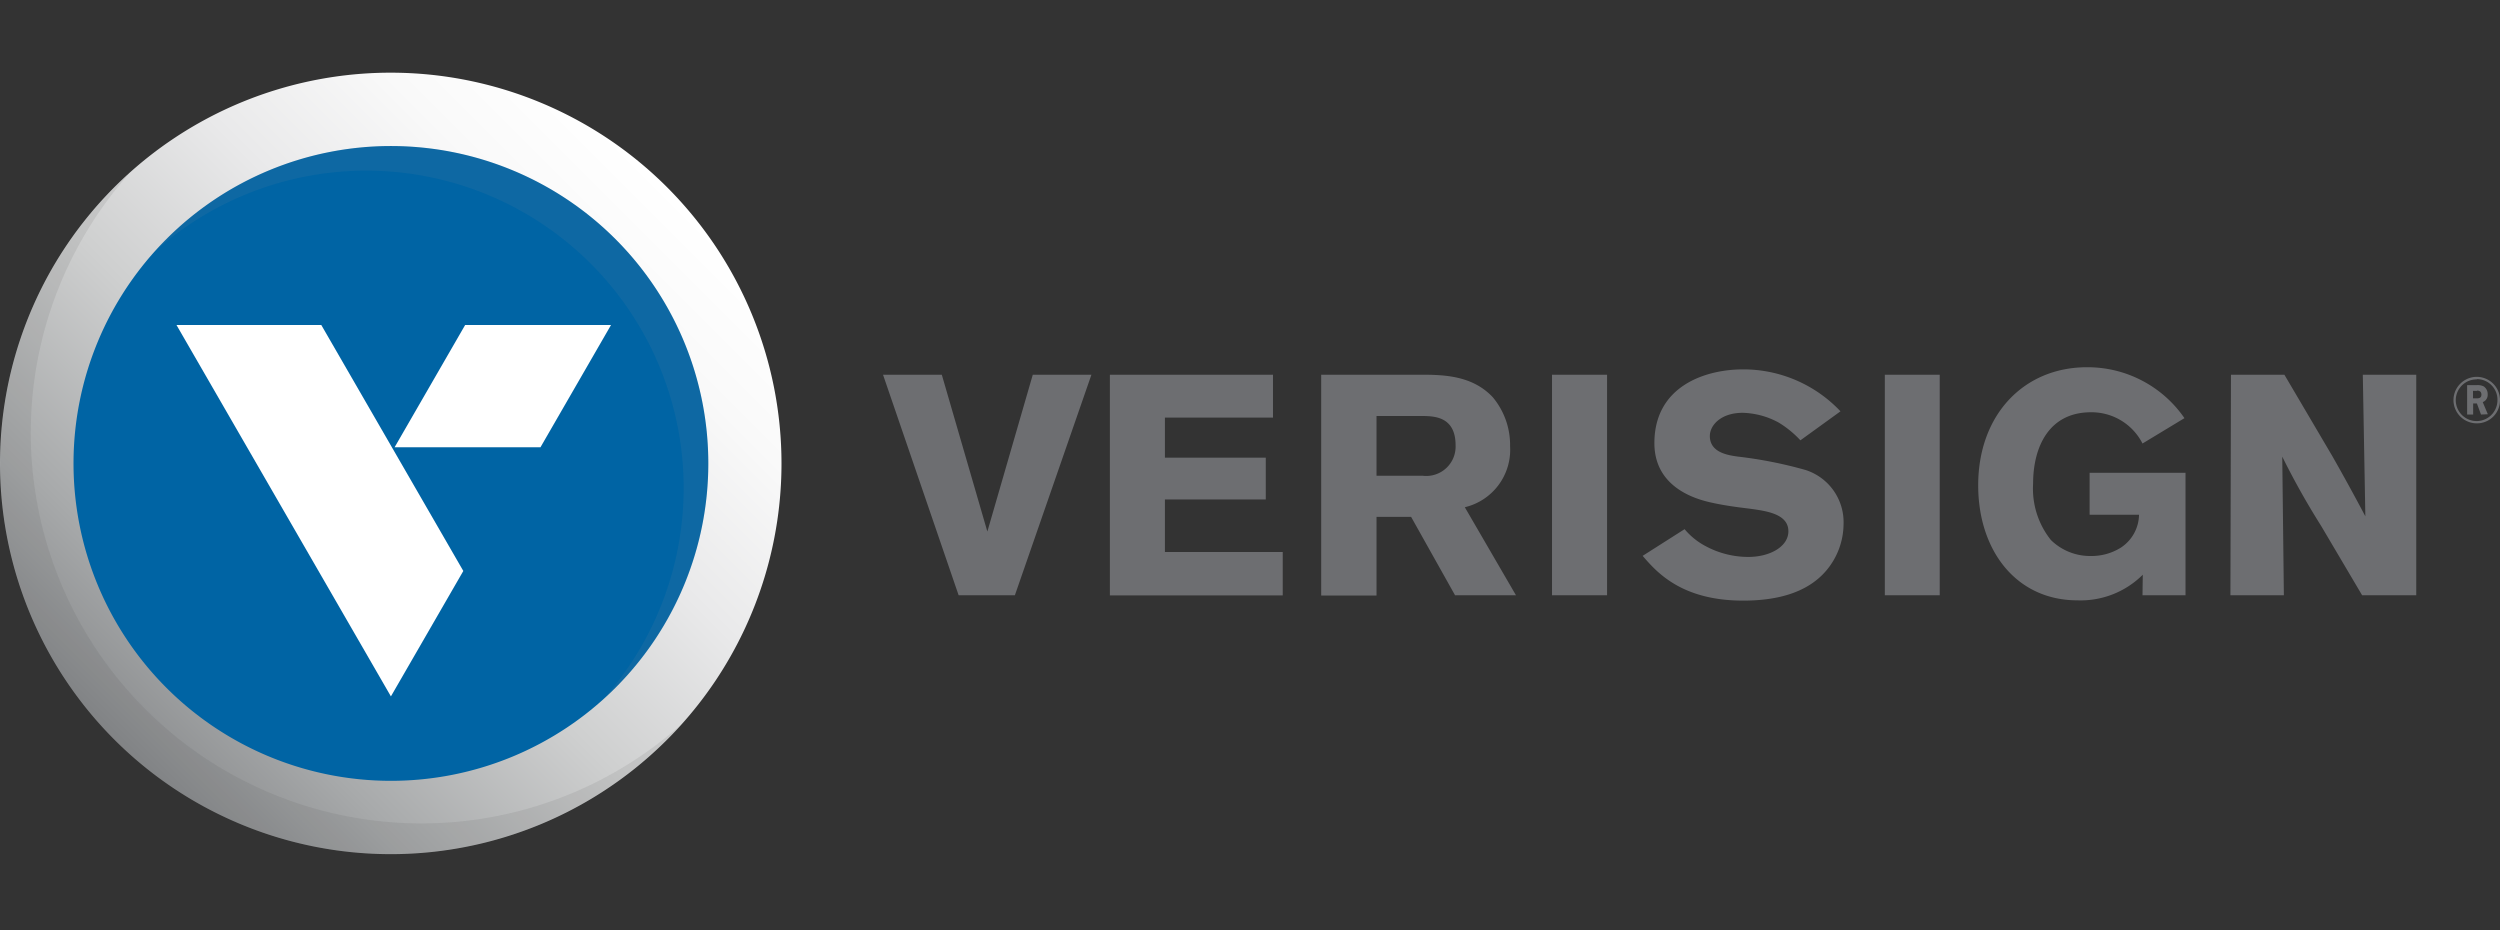<svg width="172" height="64" fill="none" xmlns="http://www.w3.org/2000/svg"><rect width="100%" height="100%" fill="#333333" stroke="none"/><path d="M71.055 25.78h4.035l-5.267 15.175h-3.869l-5.202-15.174h4.044l3.134 10.79 3.125-10.79zM76.36 25.78h11.222v2.951h-7.436v2.757h6.94v2.877h-6.94v3.612h8.106v2.987H76.36V25.781zM90.898 25.78h6.83c1.59 0 3.565.047 4.972 1.545a5.13 5.13 0 0 1 1.194 3.382 4.062 4.062 0 0 1-3.115 4.191l3.52 6.057h-4.191l-3.024-5.395h-2.38v5.413h-3.806V25.781zm3.806 2.84v4.11h3.161a2.022 2.022 0 0 0 2.28-2.087c0-1.94-1.397-2.004-2.197-2.022h-3.244zM110.566 25.78v15.175h-3.787V25.781h3.787zM115.9 36.406c.404.484.901.884 1.461 1.176a6.196 6.196 0 0 0 2.923.735c1.498 0 2.757-.717 2.757-1.764 0-1.204-1.526-1.397-2.647-1.554-.836-.1-1.673-.211-2.491-.386-.818-.174-4.081-.855-4.081-4.127 0-3.906 3.475-5.073 6.103-5.073a9.19 9.19 0 0 1 6.7 2.886l-2.757 1.995a6.927 6.927 0 0 0-1.498-1.223 5.45 5.45 0 0 0-2.472-.67c-1.508 0-2.261.863-2.261 1.598 0 1.158 1.296 1.324 1.939 1.416a29.46 29.46 0 0 1 4.641.919 3.77 3.77 0 0 1 2.62 3.722 5.004 5.004 0 0 1-1.204 3.217c-1.37 1.6-3.566 2.05-5.699 2.05-4.273 0-5.974-1.986-6.92-3.08l2.886-1.837zM133.453 25.78v15.175h-3.777V25.781h3.777zM147.423 39.54a6.052 6.052 0 0 1-4.485 1.764c-4.237 0-6.838-3.446-6.838-7.913 0-4.88 3.161-8.125 7.481-8.125a8.091 8.091 0 0 1 6.709 3.502l-2.886 1.746a3.93 3.93 0 0 0-3.547-2.15c-2.886 0-3.98 2.38-3.98 4.917a5.662 5.662 0 0 0 1.222 3.869 3.85 3.85 0 0 0 2.758 1.103 3.797 3.797 0 0 0 2.077-.588 2.759 2.759 0 0 0 1.231-2.252h-3.4v-2.886h6.599v8.428h-2.96l.019-1.416zM153.49 25.78h3.676l3.291 5.589a145.565 145.565 0 0 1 2.279 4.154l-.175-9.742h3.677v15.174h-3.723l-2.83-4.788a52.645 52.645 0 0 1-2.666-4.752l.111 9.54h-3.677l.037-15.174z" fill="#6D6E71"/><path d="M53.767 31.884A26.883 26.883 0 1 1 26.893 5a26.893 26.893 0 0 1 26.874 26.884z" fill="url(#a)"/><path d="M.016 31.884a26.865 26.865 0 0 0 46.873 17.94 26.874 26.874 0 0 1-37.94-37.95 26.782 26.782 0 0 0-8.933 20.01z" fill="#404041" style="mix-blend-mode:multiply" opacity=".1"/><path d="M48.732 31.884a21.837 21.837 0 1 1-43.674 0 21.837 21.837 0 0 1 43.674 0z" fill="#0064A4"/><path d="M48.731 31.884a21.837 21.837 0 0 0-38.096-14.577A21.837 21.837 0 0 1 41.47 48.142a21.773 21.773 0 0 0 7.261-16.259z" fill="#929497" style="mix-blend-mode:multiply" opacity=".1"/><path d="M32.001 22.362h10.037l-4.853 8.41H27.148l4.853-8.41zM26.894 47.913l4.982-8.63-9.77-16.921h-9.963l14.751 25.55z" fill="#fff"/><path d="M170.4 29.126a1.603 1.603 0 0 1-1.475-.98 1.593 1.593 0 0 1 .335-1.74 1.595 1.595 0 0 1 1.733-.364 1.597 1.597 0 0 1 1.006 1.457 1.582 1.582 0 0 1-1.599 1.627zm0-3.024a1.431 1.431 0 0 0-1.418 1.698 1.436 1.436 0 0 0 1.109 1.138 1.434 1.434 0 0 0 1.733-1.374 1.407 1.407 0 0 0-.394-1.046 1.412 1.412 0 0 0-1.03-.434v.018zm.294 2.418-.285-.763h-.257v.763h-.414v-2.022h.662a.92.92 0 0 1 .487.091.64.64 0 0 1 .266.542.531.531 0 0 1-.34.534l.35.836-.469.019zm-.276-1.627h-.276v.514h.267c.221 0 .312-.082.312-.257 0-.174-.091-.276-.303-.276v.019z" fill="#6D6E71"/><defs><linearGradient id="a" x1="45.9" y1="12.877" x2="7.886" y2="50.89" gradientUnits="userSpaceOnUse"><stop stop-color="#fff"/><stop offset=".15" stop-color="#F9F9F9"/><stop offset=".35" stop-color="#E9E9EA"/><stop offset=".58" stop-color="#CECFCF"/><stop offset=".83" stop-color="#A8AAAB"/><stop offset="1" stop-color="#898B8D"/></linearGradient></defs></svg>